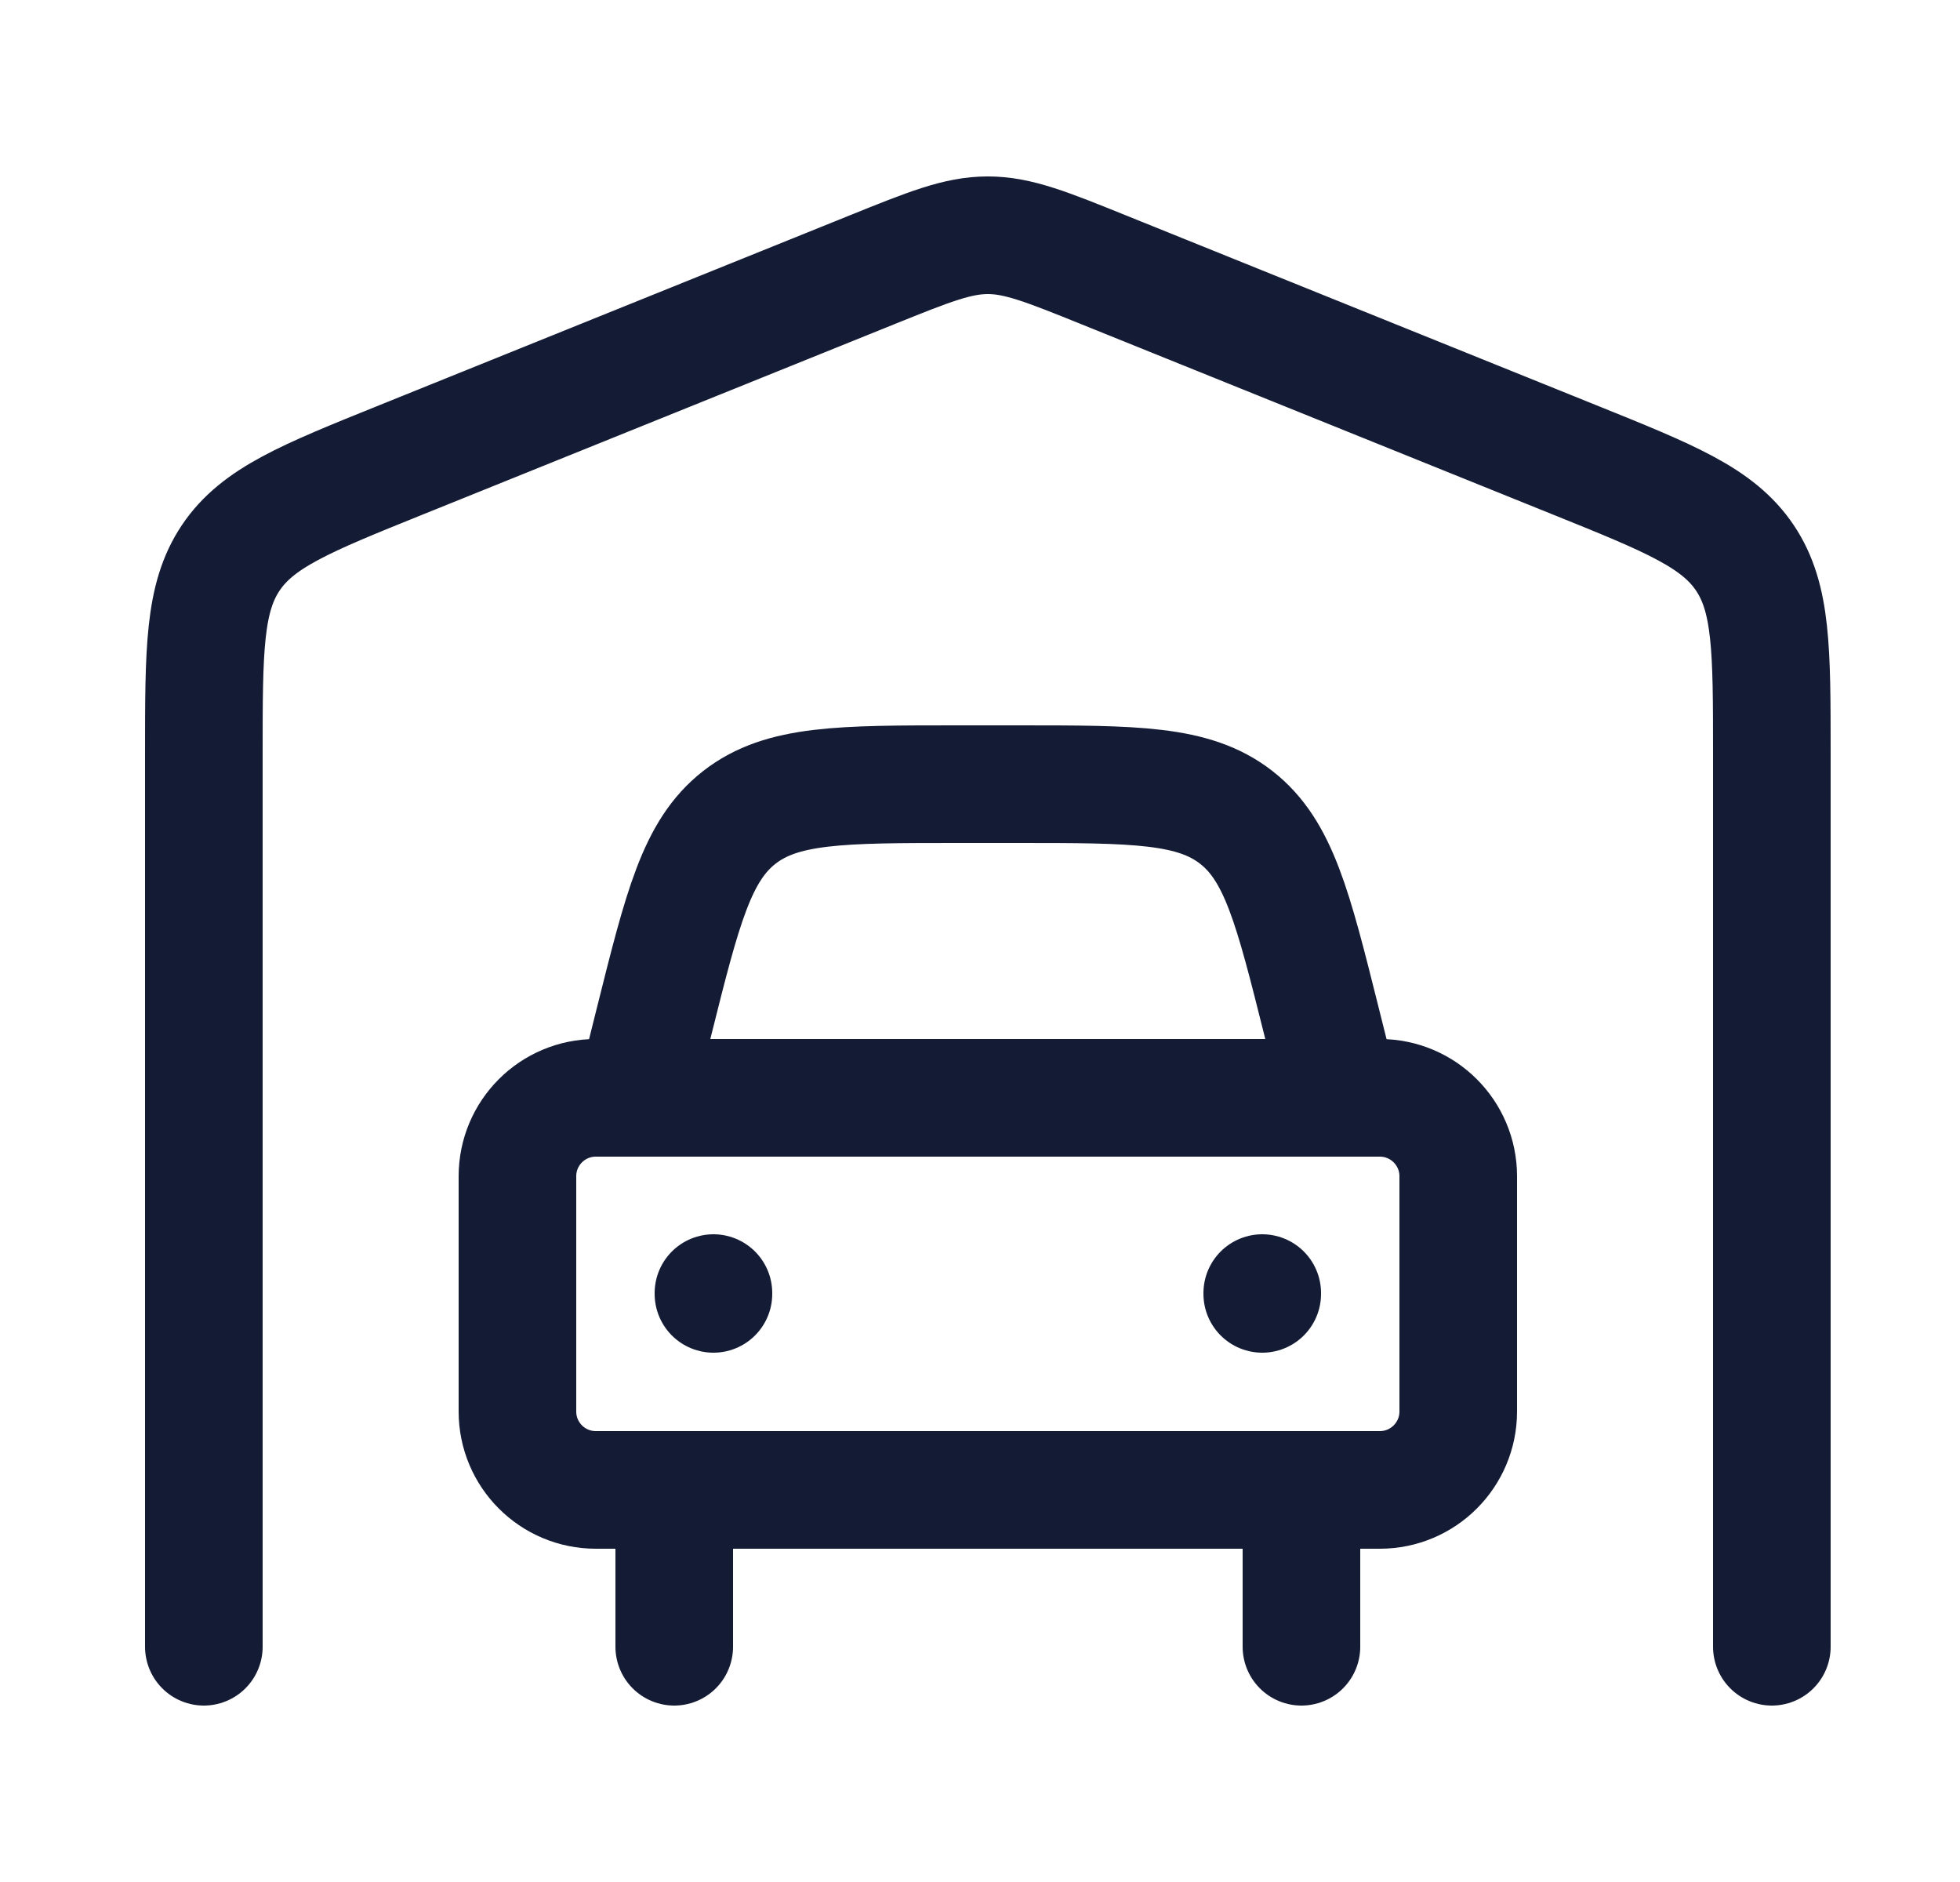 <svg width="25" height="24" viewBox="0 0 25 24" fill="none" xmlns="http://www.w3.org/2000/svg">
<path d="M22.6 21V9.611C22.6 8.288 22.6 7.626 22.256 7.114C21.912 6.602 21.303 6.356 20.085 5.865L14.085 3.444C13.352 3.148 12.985 3 12.6 3C12.214 3 11.848 3.148 11.114 3.444L5.114 5.865C3.896 6.356 3.287 6.602 2.943 7.114C2.6 7.626 2.6 8.288 2.6 9.611V21" stroke="#141B34" stroke-width="1.5" stroke-linecap="round" stroke-linejoin="round"/>
<path d="M16.6 19V21M8.6 19V21" stroke="#141B34" stroke-width="1.5" stroke-linecap="round" stroke-linejoin="round"/>
<path d="M8.1 14L8.342 13.03C8.706 11.575 8.888 10.847 9.43 10.424C9.973 10 10.723 10 12.223 10H12.976C14.476 10 15.226 10 15.769 10.424C16.311 10.847 16.493 11.575 16.857 13.03L17.1 14" stroke="#141B34" stroke-width="1.5" stroke-linecap="round" stroke-linejoin="round"/>
<path d="M17.6 14H7.6C7.047 14 6.6 14.448 6.6 15V18C6.6 18.552 7.047 19 7.6 19H17.6C18.152 19 18.6 18.552 18.6 18V15C18.6 14.448 18.152 14 17.6 14Z" stroke="#141B34" stroke-width="1.5" stroke-linecap="round" stroke-linejoin="round"/>
<path d="M9.1 16.49V16.5" stroke="#141B34" stroke-width="1.5" stroke-linecap="round" stroke-linejoin="round"/>
<path d="M16.1 16.49V16.5" stroke="#141B34" stroke-width="1.5" stroke-linecap="round" stroke-linejoin="round"/>
</svg>
